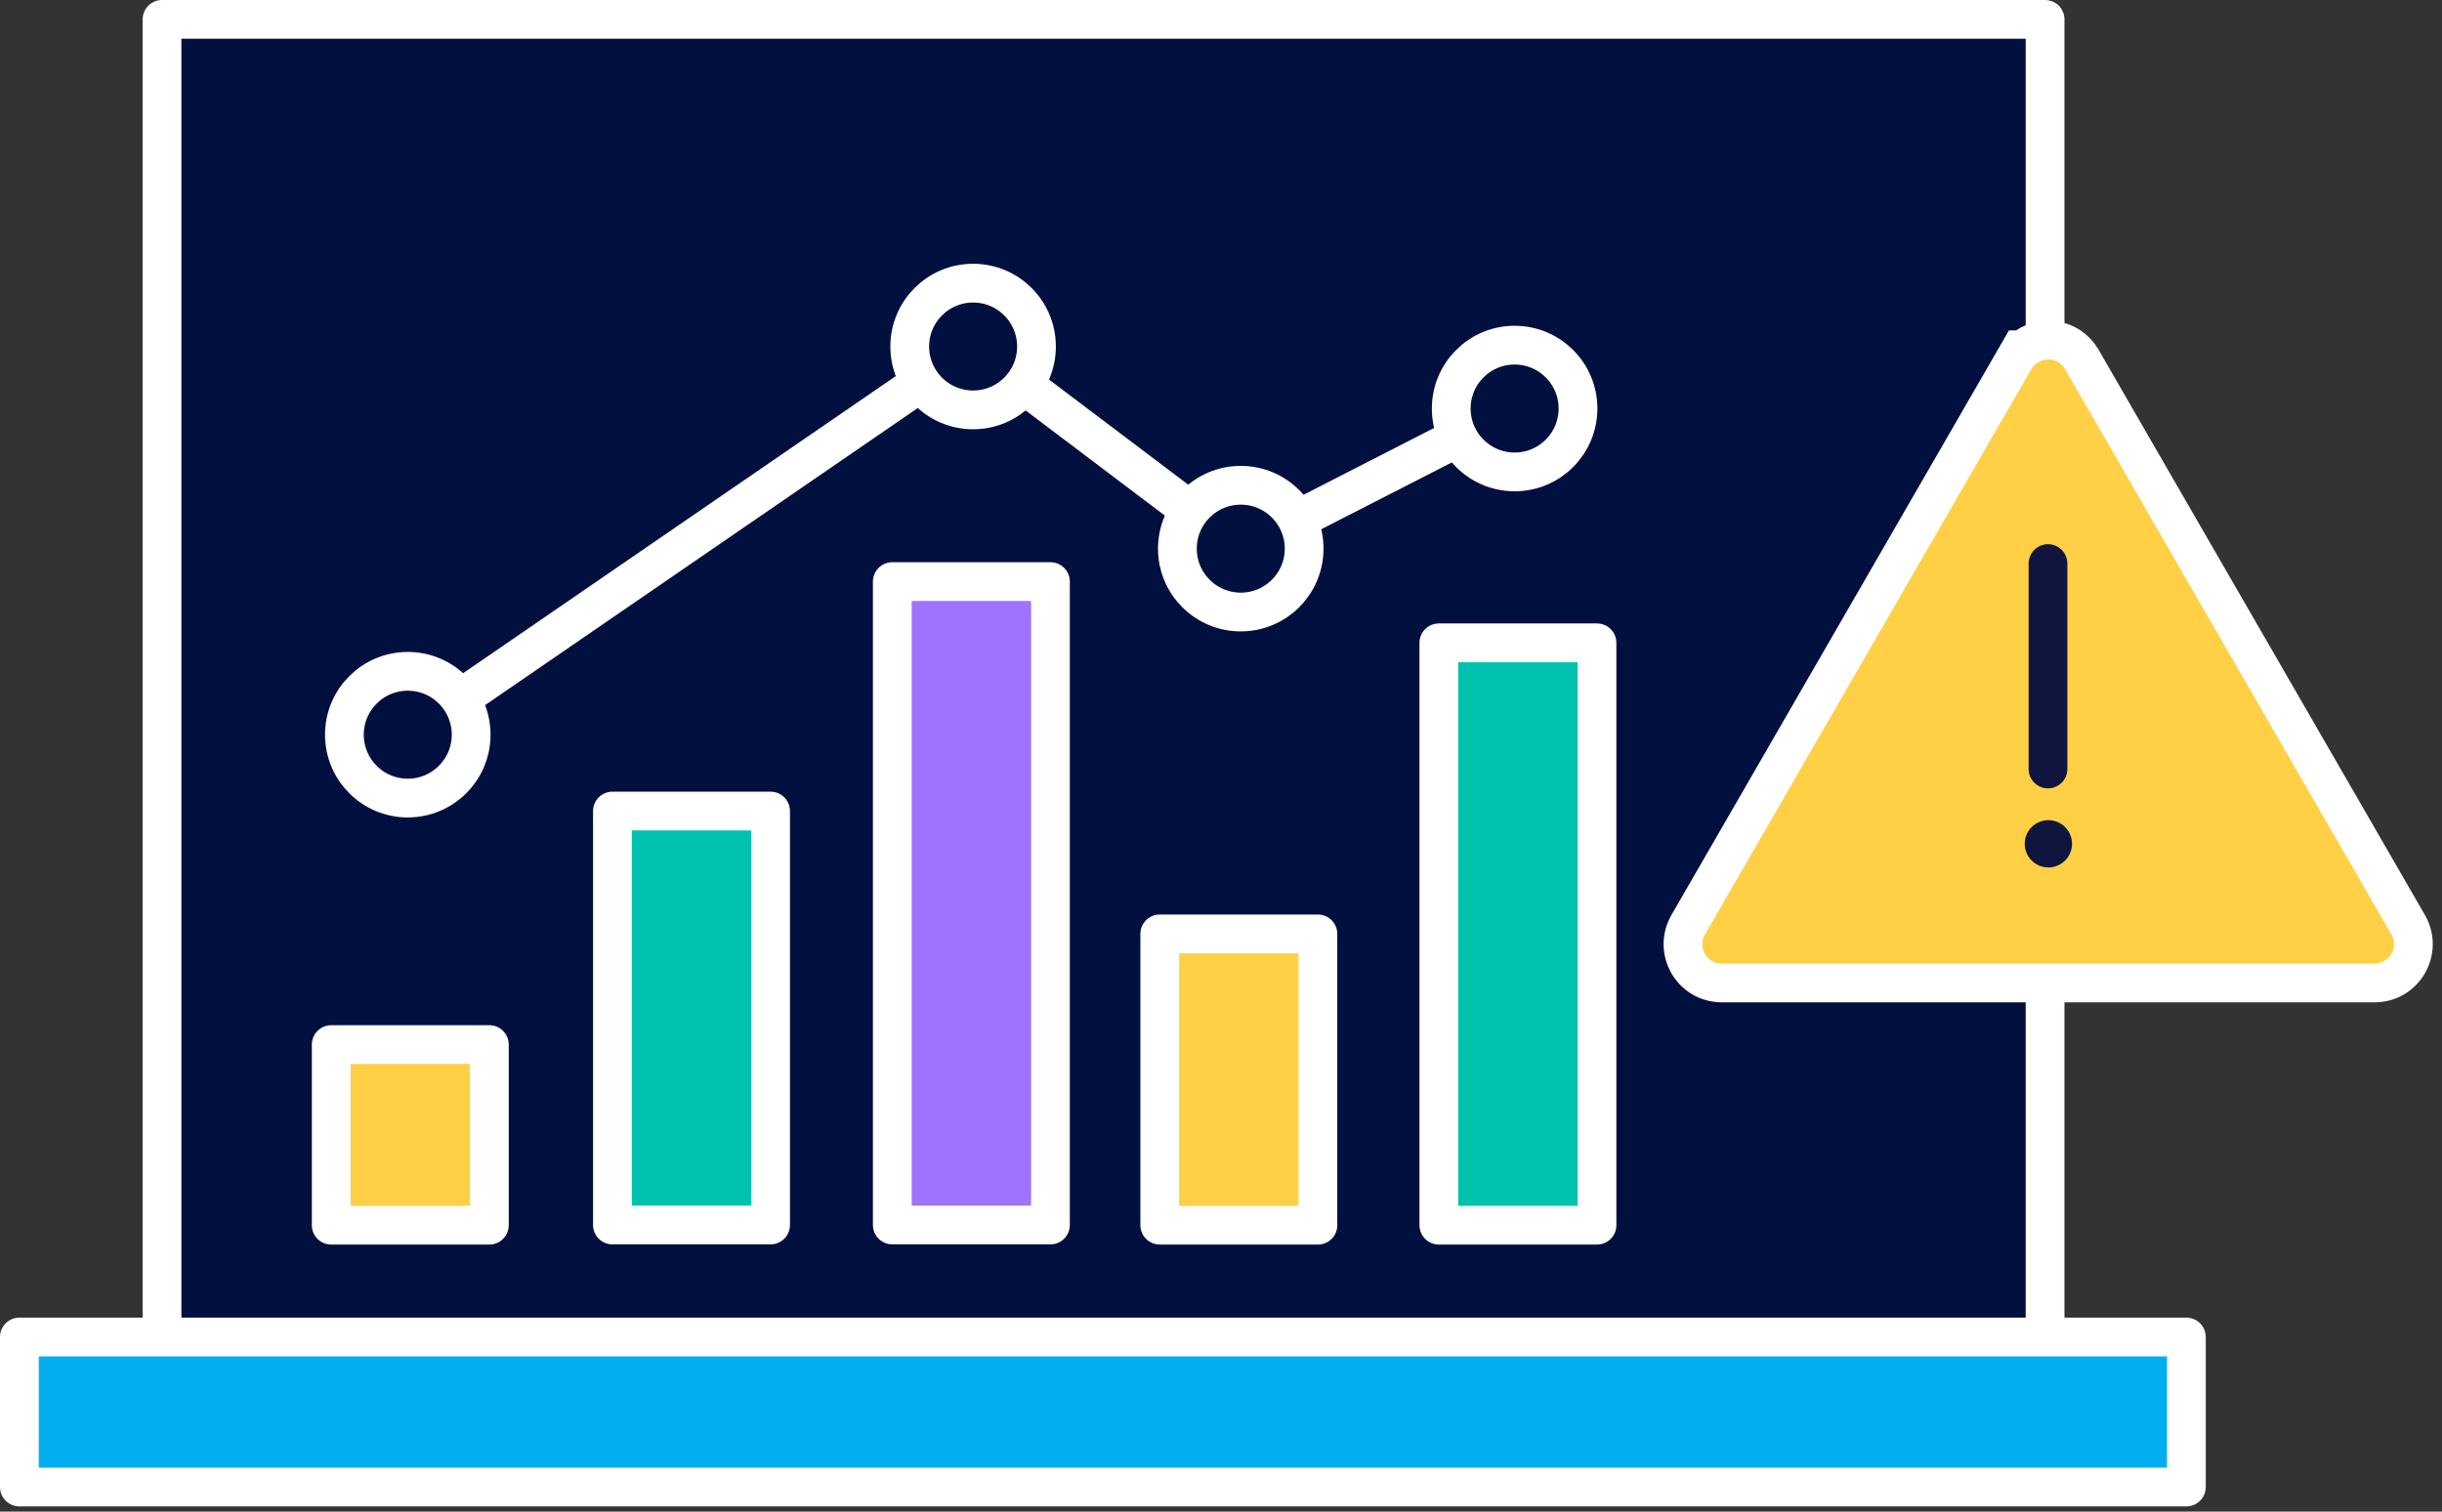 <svg width="126" height="78" viewBox="0 0 126 78" fill="none" xmlns="http://www.w3.org/2000/svg">
<rect x="0" y="0" width="126" height="78" fill="#333333" stroke="none"/>
<path d="M105.52 1H8.36V69.04H105.52V1Z" fill="#01103E" stroke="white" stroke-width="2" stroke-linecap="round" stroke-linejoin="round"/>
<path d="M107.418 18.553C106.766 17.409 105.259 17.241 104.356 18.05H104.233L103.944 18.55L87.104 47.72L87.104 47.72L87.1 47.727C86.345 49.058 87.297 50.72 88.84 50.72H122.52C124.062 50.72 125.015 49.058 124.26 47.727L124.26 47.727L124.256 47.72L107.42 18.556C107.419 18.555 107.418 18.554 107.418 18.553Z" fill="#FFD045" stroke="white" stroke-width="2" stroke-miterlimit="10"/>
<path d="M105.67 29.08V39.68" stroke="#0F153E" stroke-width="2" stroke-linecap="round" stroke-linejoin="round"/>
<path d="M105.69 44.76C106.364 44.76 106.91 44.214 106.91 43.54C106.91 42.867 106.364 42.32 105.69 42.32C105.016 42.32 104.47 42.867 104.47 43.54C104.47 44.214 105.016 44.76 105.69 44.76Z" fill="#0F153E"/>
<path d="M112.81 68.99H1V76.73H112.81V68.99Z" fill="#00AEEF" stroke="white" stroke-width="2" stroke-linecap="round" stroke-linejoin="round"/>
<path d="M25.25 53.9H17.09V63.22H25.25V53.9Z" fill="#FFD045" stroke="white" stroke-width="2" stroke-linecap="round" stroke-linejoin="round"/>
<path d="M68 48.19H59.84V63.22H68V48.19Z" fill="#FFD045" stroke="white" stroke-width="2" stroke-linecap="round" stroke-linejoin="round"/>
<path d="M82.4 33.17H74.24V63.22H82.4V33.17Z" fill="#00C2AE" stroke="white" stroke-width="2" stroke-linecap="round" stroke-linejoin="round"/>
<path d="M39.76 41.85H31.6V63.21H39.76V41.85Z" fill="#00C2AE" stroke="white" stroke-width="2" stroke-linecap="round" stroke-linejoin="round"/>
<path d="M54.2 30.01H46.04V63.21H54.2V30.01Z" fill="#A073FF" stroke="white" stroke-width="2" stroke-linecap="round" stroke-linejoin="round"/>
<path d="M21.04 37.91L50.21 17.88L64.02 28.31L78.15 21.08" stroke="white" stroke-width="2" stroke-linecap="round" stroke-linejoin="round"/>
<path d="M21.04 41.18C22.846 41.18 24.31 39.716 24.31 37.91C24.31 36.104 22.846 34.64 21.04 34.64C19.234 34.64 17.77 36.104 17.77 37.91C17.77 39.716 19.234 41.18 21.04 41.18Z" fill="#01103E" stroke="white" stroke-width="2" stroke-linecap="round" stroke-linejoin="round"/>
<path d="M50.21 21.15C52.016 21.15 53.48 19.686 53.48 17.88C53.48 16.074 52.016 14.61 50.21 14.61C48.404 14.61 46.94 16.074 46.94 17.88C46.94 19.686 48.404 21.15 50.21 21.15Z" fill="#01103E" stroke="white" stroke-width="2" stroke-linecap="round" stroke-linejoin="round"/>
<path d="M64.02 31.58C65.826 31.58 67.29 30.116 67.29 28.31C67.29 26.504 65.826 25.04 64.02 25.04C62.214 25.04 60.75 26.504 60.75 28.31C60.75 30.116 62.214 31.58 64.02 31.58Z" fill="#01103E" stroke="white" stroke-width="2" stroke-linecap="round" stroke-linejoin="round"/>
<path d="M78.15 24.35C79.956 24.35 81.42 22.886 81.42 21.08C81.42 19.274 79.956 17.81 78.15 17.81C76.344 17.81 74.88 19.274 74.88 21.08C74.88 22.886 76.344 24.35 78.15 24.35Z" fill="#01103E" stroke="white" stroke-width="2" stroke-linecap="round" stroke-linejoin="round"/>
</svg>
